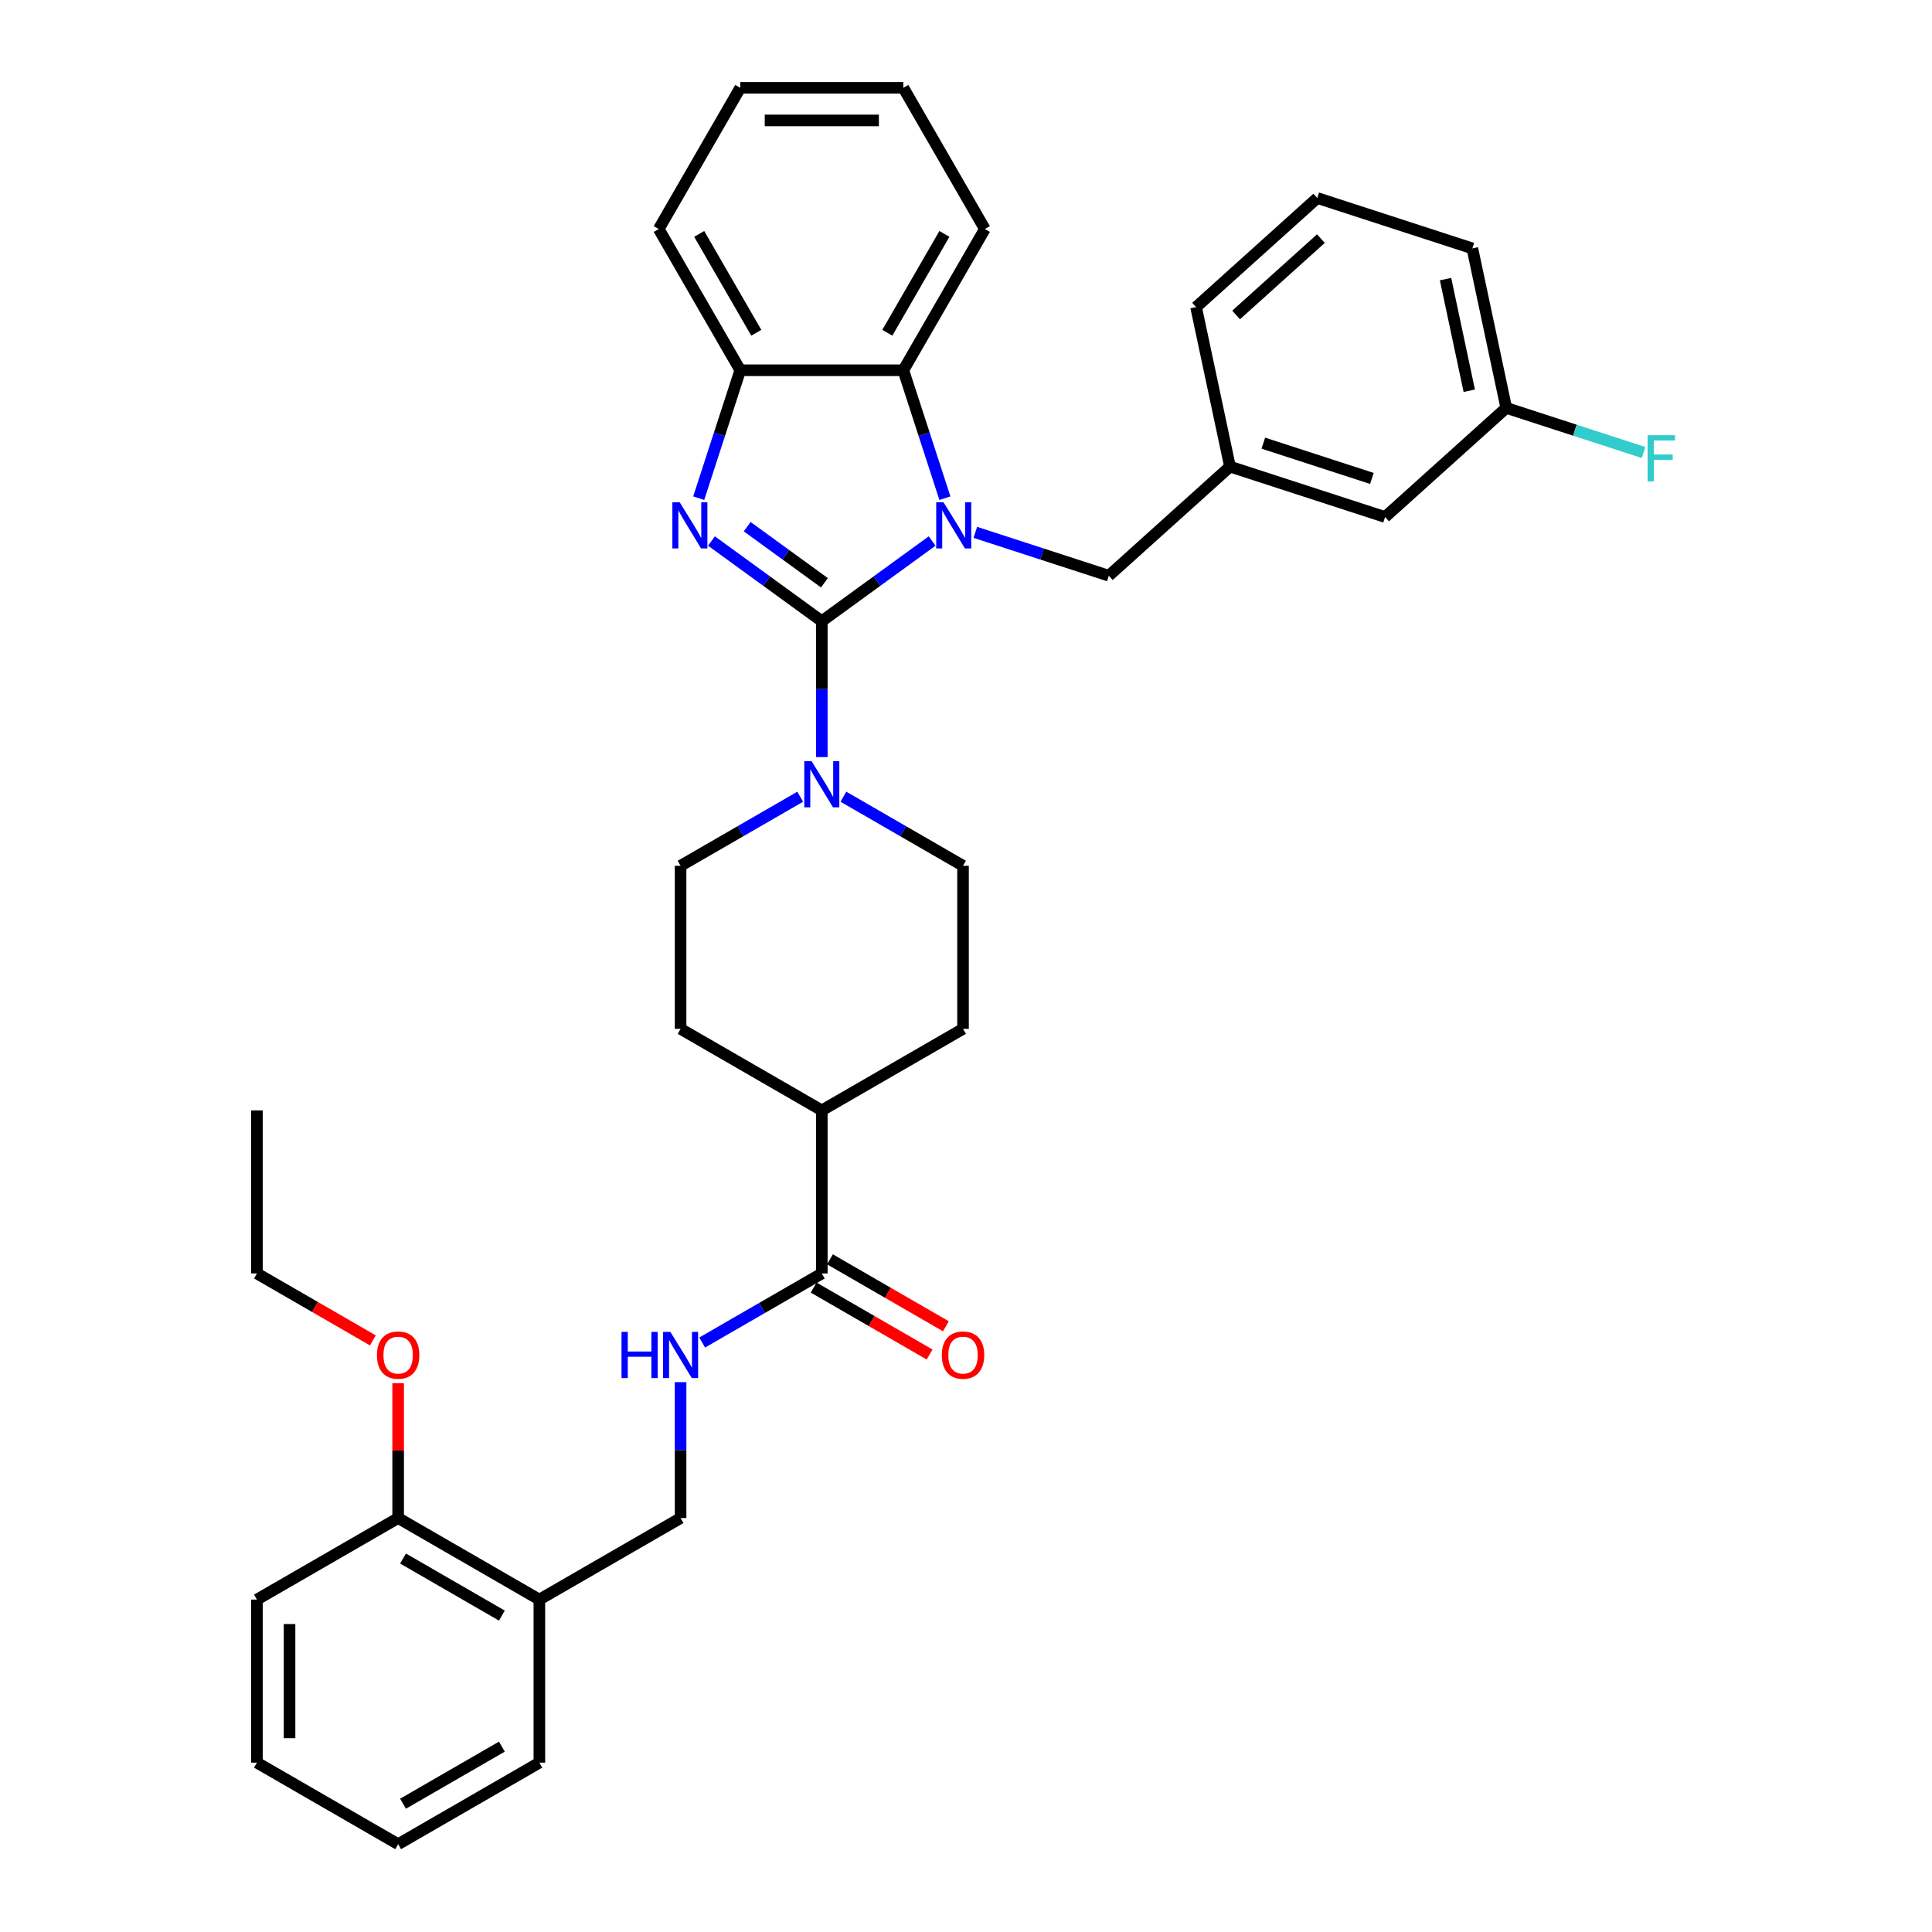 <?xml version='1.0' encoding='iso-8859-1'?>
<svg version='1.1' baseProfile='full'
              xmlns='http://www.w3.org/2000/svg'
                      xmlns:rdkit='http://www.rdkit.org/xml'
                      xmlns:xlink='http://www.w3.org/1999/xlink'
                  xml:space='preserve'
width='1000px' height='1000px' viewBox='0 0 1000 1000'>
<!-- END OF HEADER -->
<rect style='opacity:1.0;fill:#FFFFFF;stroke:none' width='1000' height='1000' x='0' y='0'> </rect>
<path class='bond-0' d='M 425.364,321.526 L 453.918,300.78' style='fill:none;fill-rule:evenodd;stroke:#000000;stroke-width:6px;stroke-linecap:butt;stroke-linejoin:miter;stroke-opacity:1' />
<path class='bond-0' d='M 453.918,300.78 L 482.472,280.035' style='fill:none;fill-rule:evenodd;stroke:#0000FF;stroke-width:6px;stroke-linecap:butt;stroke-linejoin:miter;stroke-opacity:1' />
<path class='bond-1' d='M 425.364,321.526 L 396.81,300.78' style='fill:none;fill-rule:evenodd;stroke:#000000;stroke-width:6px;stroke-linecap:butt;stroke-linejoin:miter;stroke-opacity:1' />
<path class='bond-1' d='M 396.81,300.78 L 368.256,280.035' style='fill:none;fill-rule:evenodd;stroke:#0000FF;stroke-width:6px;stroke-linecap:butt;stroke-linejoin:miter;stroke-opacity:1' />
<path class='bond-1' d='M 426.72,301.646 L 406.732,287.124' style='fill:none;fill-rule:evenodd;stroke:#000000;stroke-width:6px;stroke-linecap:butt;stroke-linejoin:miter;stroke-opacity:1' />
<path class='bond-1' d='M 406.732,287.124 L 386.744,272.602' style='fill:none;fill-rule:evenodd;stroke:#0000FF;stroke-width:6px;stroke-linecap:butt;stroke-linejoin:miter;stroke-opacity:1' />
<path class='bond-2' d='M 425.364,321.526 L 425.364,356.697' style='fill:none;fill-rule:evenodd;stroke:#000000;stroke-width:6px;stroke-linecap:butt;stroke-linejoin:miter;stroke-opacity:1' />
<path class='bond-2' d='M 425.364,356.697 L 425.364,391.867' style='fill:none;fill-rule:evenodd;stroke:#0000FF;stroke-width:6px;stroke-linecap:butt;stroke-linejoin:miter;stroke-opacity:1' />
<path class='bond-3' d='M 489.078,257.854 L 478.322,224.749' style='fill:none;fill-rule:evenodd;stroke:#0000FF;stroke-width:6px;stroke-linecap:butt;stroke-linejoin:miter;stroke-opacity:1' />
<path class='bond-3' d='M 478.322,224.749 L 467.565,191.644' style='fill:none;fill-rule:evenodd;stroke:#000000;stroke-width:6px;stroke-linecap:butt;stroke-linejoin:miter;stroke-opacity:1' />
<path class='bond-6' d='M 504.822,275.547 L 539.37,286.772' style='fill:none;fill-rule:evenodd;stroke:#0000FF;stroke-width:6px;stroke-linecap:butt;stroke-linejoin:miter;stroke-opacity:1' />
<path class='bond-6' d='M 539.37,286.772 L 573.919,297.997' style='fill:none;fill-rule:evenodd;stroke:#000000;stroke-width:6px;stroke-linecap:butt;stroke-linejoin:miter;stroke-opacity:1' />
<path class='bond-4' d='M 361.65,257.854 L 372.406,224.749' style='fill:none;fill-rule:evenodd;stroke:#0000FF;stroke-width:6px;stroke-linecap:butt;stroke-linejoin:miter;stroke-opacity:1' />
<path class='bond-4' d='M 372.406,224.749 L 383.163,191.644' style='fill:none;fill-rule:evenodd;stroke:#000000;stroke-width:6px;stroke-linecap:butt;stroke-linejoin:miter;stroke-opacity:1' />
<path class='bond-9' d='M 414.189,412.381 L 383.229,430.255' style='fill:none;fill-rule:evenodd;stroke:#0000FF;stroke-width:6px;stroke-linecap:butt;stroke-linejoin:miter;stroke-opacity:1' />
<path class='bond-9' d='M 383.229,430.255 L 352.269,448.13' style='fill:none;fill-rule:evenodd;stroke:#000000;stroke-width:6px;stroke-linecap:butt;stroke-linejoin:miter;stroke-opacity:1' />
<path class='bond-10' d='M 436.539,412.381 L 467.499,430.255' style='fill:none;fill-rule:evenodd;stroke:#0000FF;stroke-width:6px;stroke-linecap:butt;stroke-linejoin:miter;stroke-opacity:1' />
<path class='bond-10' d='M 467.499,430.255 L 498.459,448.13' style='fill:none;fill-rule:evenodd;stroke:#000000;stroke-width:6px;stroke-linecap:butt;stroke-linejoin:miter;stroke-opacity:1' />
<path class='bond-22' d='M 467.565,191.644 L 509.766,118.549' style='fill:none;fill-rule:evenodd;stroke:#000000;stroke-width:6px;stroke-linecap:butt;stroke-linejoin:miter;stroke-opacity:1' />
<path class='bond-22' d='M 459.276,172.24 L 488.817,121.073' style='fill:none;fill-rule:evenodd;stroke:#000000;stroke-width:6px;stroke-linecap:butt;stroke-linejoin:miter;stroke-opacity:1' />
<path class='bond-35' d='M 467.565,191.644 L 383.163,191.644' style='fill:none;fill-rule:evenodd;stroke:#000000;stroke-width:6px;stroke-linecap:butt;stroke-linejoin:miter;stroke-opacity:1' />
<path class='bond-23' d='M 383.163,191.644 L 340.961,118.549' style='fill:none;fill-rule:evenodd;stroke:#000000;stroke-width:6px;stroke-linecap:butt;stroke-linejoin:miter;stroke-opacity:1' />
<path class='bond-23' d='M 391.451,172.24 L 361.91,121.073' style='fill:none;fill-rule:evenodd;stroke:#000000;stroke-width:6px;stroke-linecap:butt;stroke-linejoin:miter;stroke-opacity:1' />
<path class='bond-5' d='M 425.364,659.136 L 425.364,574.734' style='fill:none;fill-rule:evenodd;stroke:#000000;stroke-width:6px;stroke-linecap:butt;stroke-linejoin:miter;stroke-opacity:1' />
<path class='bond-7' d='M 425.364,659.136 L 394.404,677.011' style='fill:none;fill-rule:evenodd;stroke:#000000;stroke-width:6px;stroke-linecap:butt;stroke-linejoin:miter;stroke-opacity:1' />
<path class='bond-7' d='M 394.404,677.011 L 363.444,694.886' style='fill:none;fill-rule:evenodd;stroke:#0000FF;stroke-width:6px;stroke-linecap:butt;stroke-linejoin:miter;stroke-opacity:1' />
<path class='bond-13' d='M 421.144,666.446 L 451.15,683.77' style='fill:none;fill-rule:evenodd;stroke:#000000;stroke-width:6px;stroke-linecap:butt;stroke-linejoin:miter;stroke-opacity:1' />
<path class='bond-13' d='M 451.15,683.77 L 481.156,701.094' style='fill:none;fill-rule:evenodd;stroke:#FF0000;stroke-width:6px;stroke-linecap:butt;stroke-linejoin:miter;stroke-opacity:1' />
<path class='bond-13' d='M 429.584,651.827 L 459.59,669.151' style='fill:none;fill-rule:evenodd;stroke:#000000;stroke-width:6px;stroke-linecap:butt;stroke-linejoin:miter;stroke-opacity:1' />
<path class='bond-13' d='M 459.59,669.151 L 489.596,686.475' style='fill:none;fill-rule:evenodd;stroke:#FF0000;stroke-width:6px;stroke-linecap:butt;stroke-linejoin:miter;stroke-opacity:1' />
<path class='bond-15' d='M 573.919,297.997 L 636.642,241.521' style='fill:none;fill-rule:evenodd;stroke:#000000;stroke-width:6px;stroke-linecap:butt;stroke-linejoin:miter;stroke-opacity:1' />
<path class='bond-12' d='M 352.269,715.399 L 352.269,750.57' style='fill:none;fill-rule:evenodd;stroke:#0000FF;stroke-width:6px;stroke-linecap:butt;stroke-linejoin:miter;stroke-opacity:1' />
<path class='bond-12' d='M 352.269,750.57 L 352.269,785.74' style='fill:none;fill-rule:evenodd;stroke:#000000;stroke-width:6px;stroke-linecap:butt;stroke-linejoin:miter;stroke-opacity:1' />
<path class='bond-8' d='M 279.174,827.942 L 352.269,785.74' style='fill:none;fill-rule:evenodd;stroke:#000000;stroke-width:6px;stroke-linecap:butt;stroke-linejoin:miter;stroke-opacity:1' />
<path class='bond-14' d='M 279.174,827.942 L 206.08,785.74' style='fill:none;fill-rule:evenodd;stroke:#000000;stroke-width:6px;stroke-linecap:butt;stroke-linejoin:miter;stroke-opacity:1' />
<path class='bond-14' d='M 259.77,836.23 L 208.604,806.689' style='fill:none;fill-rule:evenodd;stroke:#000000;stroke-width:6px;stroke-linecap:butt;stroke-linejoin:miter;stroke-opacity:1' />
<path class='bond-25' d='M 279.174,827.942 L 279.174,912.344' style='fill:none;fill-rule:evenodd;stroke:#000000;stroke-width:6px;stroke-linecap:butt;stroke-linejoin:miter;stroke-opacity:1' />
<path class='bond-16' d='M 352.269,448.13 L 352.269,532.533' style='fill:none;fill-rule:evenodd;stroke:#000000;stroke-width:6px;stroke-linecap:butt;stroke-linejoin:miter;stroke-opacity:1' />
<path class='bond-17' d='M 498.459,448.13 L 498.459,532.533' style='fill:none;fill-rule:evenodd;stroke:#000000;stroke-width:6px;stroke-linecap:butt;stroke-linejoin:miter;stroke-opacity:1' />
<path class='bond-11' d='M 425.364,574.734 L 498.459,532.533' style='fill:none;fill-rule:evenodd;stroke:#000000;stroke-width:6px;stroke-linecap:butt;stroke-linejoin:miter;stroke-opacity:1' />
<path class='bond-36' d='M 425.364,574.734 L 352.269,532.533' style='fill:none;fill-rule:evenodd;stroke:#000000;stroke-width:6px;stroke-linecap:butt;stroke-linejoin:miter;stroke-opacity:1' />
<path class='bond-21' d='M 206.08,785.74 L 206.08,750.823' style='fill:none;fill-rule:evenodd;stroke:#000000;stroke-width:6px;stroke-linecap:butt;stroke-linejoin:miter;stroke-opacity:1' />
<path class='bond-21' d='M 206.08,750.823 L 206.08,715.906' style='fill:none;fill-rule:evenodd;stroke:#FF0000;stroke-width:6px;stroke-linecap:butt;stroke-linejoin:miter;stroke-opacity:1' />
<path class='bond-27' d='M 206.08,785.74 L 132.985,827.942' style='fill:none;fill-rule:evenodd;stroke:#000000;stroke-width:6px;stroke-linecap:butt;stroke-linejoin:miter;stroke-opacity:1' />
<path class='bond-18' d='M 636.642,241.521 L 716.914,267.603' style='fill:none;fill-rule:evenodd;stroke:#000000;stroke-width:6px;stroke-linecap:butt;stroke-linejoin:miter;stroke-opacity:1' />
<path class='bond-18' d='M 653.899,229.379 L 710.089,247.636' style='fill:none;fill-rule:evenodd;stroke:#000000;stroke-width:6px;stroke-linecap:butt;stroke-linejoin:miter;stroke-opacity:1' />
<path class='bond-26' d='M 636.642,241.521 L 619.094,158.963' style='fill:none;fill-rule:evenodd;stroke:#000000;stroke-width:6px;stroke-linecap:butt;stroke-linejoin:miter;stroke-opacity:1' />
<path class='bond-19' d='M 716.914,267.603 L 779.637,211.127' style='fill:none;fill-rule:evenodd;stroke:#000000;stroke-width:6px;stroke-linecap:butt;stroke-linejoin:miter;stroke-opacity:1' />
<path class='bond-20' d='M 779.637,211.127 L 815.164,222.67' style='fill:none;fill-rule:evenodd;stroke:#000000;stroke-width:6px;stroke-linecap:butt;stroke-linejoin:miter;stroke-opacity:1' />
<path class='bond-20' d='M 815.164,222.67 L 850.692,234.214' style='fill:none;fill-rule:evenodd;stroke:#33CCCC;stroke-width:6px;stroke-linecap:butt;stroke-linejoin:miter;stroke-opacity:1' />
<path class='bond-38' d='M 779.637,211.127 L 762.089,128.568' style='fill:none;fill-rule:evenodd;stroke:#000000;stroke-width:6px;stroke-linecap:butt;stroke-linejoin:miter;stroke-opacity:1' />
<path class='bond-38' d='M 760.493,202.253 L 748.209,144.462' style='fill:none;fill-rule:evenodd;stroke:#000000;stroke-width:6px;stroke-linecap:butt;stroke-linejoin:miter;stroke-opacity:1' />
<path class='bond-29' d='M 192.997,693.785 L 162.991,676.461' style='fill:none;fill-rule:evenodd;stroke:#FF0000;stroke-width:6px;stroke-linecap:butt;stroke-linejoin:miter;stroke-opacity:1' />
<path class='bond-29' d='M 162.991,676.461 L 132.985,659.136' style='fill:none;fill-rule:evenodd;stroke:#000000;stroke-width:6px;stroke-linecap:butt;stroke-linejoin:miter;stroke-opacity:1' />
<path class='bond-30' d='M 509.766,118.549 L 467.565,45.455' style='fill:none;fill-rule:evenodd;stroke:#000000;stroke-width:6px;stroke-linecap:butt;stroke-linejoin:miter;stroke-opacity:1' />
<path class='bond-31' d='M 340.961,118.549 L 383.163,45.455' style='fill:none;fill-rule:evenodd;stroke:#000000;stroke-width:6px;stroke-linecap:butt;stroke-linejoin:miter;stroke-opacity:1' />
<path class='bond-24' d='M 681.817,102.487 L 619.094,158.963' style='fill:none;fill-rule:evenodd;stroke:#000000;stroke-width:6px;stroke-linecap:butt;stroke-linejoin:miter;stroke-opacity:1' />
<path class='bond-24' d='M 683.704,123.503 L 639.797,163.036' style='fill:none;fill-rule:evenodd;stroke:#000000;stroke-width:6px;stroke-linecap:butt;stroke-linejoin:miter;stroke-opacity:1' />
<path class='bond-28' d='M 681.817,102.487 L 762.089,128.568' style='fill:none;fill-rule:evenodd;stroke:#000000;stroke-width:6px;stroke-linecap:butt;stroke-linejoin:miter;stroke-opacity:1' />
<path class='bond-33' d='M 279.174,912.344 L 206.08,954.545' style='fill:none;fill-rule:evenodd;stroke:#000000;stroke-width:6px;stroke-linecap:butt;stroke-linejoin:miter;stroke-opacity:1' />
<path class='bond-33' d='M 259.77,904.055 L 208.604,933.596' style='fill:none;fill-rule:evenodd;stroke:#000000;stroke-width:6px;stroke-linecap:butt;stroke-linejoin:miter;stroke-opacity:1' />
<path class='bond-39' d='M 132.985,827.942 L 132.985,912.344' style='fill:none;fill-rule:evenodd;stroke:#000000;stroke-width:6px;stroke-linecap:butt;stroke-linejoin:miter;stroke-opacity:1' />
<path class='bond-39' d='M 149.865,840.602 L 149.865,899.684' style='fill:none;fill-rule:evenodd;stroke:#000000;stroke-width:6px;stroke-linecap:butt;stroke-linejoin:miter;stroke-opacity:1' />
<path class='bond-32' d='M 132.985,659.136 L 132.985,574.734' style='fill:none;fill-rule:evenodd;stroke:#000000;stroke-width:6px;stroke-linecap:butt;stroke-linejoin:miter;stroke-opacity:1' />
<path class='bond-37' d='M 467.565,45.455 L 383.163,45.455' style='fill:none;fill-rule:evenodd;stroke:#000000;stroke-width:6px;stroke-linecap:butt;stroke-linejoin:miter;stroke-opacity:1' />
<path class='bond-37' d='M 454.905,62.335 L 395.823,62.335' style='fill:none;fill-rule:evenodd;stroke:#000000;stroke-width:6px;stroke-linecap:butt;stroke-linejoin:miter;stroke-opacity:1' />
<path class='bond-34' d='M 206.08,954.545 L 132.985,912.344' style='fill:none;fill-rule:evenodd;stroke:#000000;stroke-width:6px;stroke-linecap:butt;stroke-linejoin:miter;stroke-opacity:1' />
<path  class='atom-1' d='M 488.363 259.964
L 496.196 272.625
Q 496.972 273.874, 498.222 276.136
Q 499.471 278.398, 499.538 278.533
L 499.538 259.964
L 502.712 259.964
L 502.712 283.867
L 499.437 283.867
L 491.031 270.025
Q 490.051 268.405, 489.005 266.548
Q 487.992 264.691, 487.688 264.117
L 487.688 283.867
L 484.582 283.867
L 484.582 259.964
L 488.363 259.964
' fill='#0000FF'/>
<path  class='atom-2' d='M 351.797 259.964
L 359.63 272.625
Q 360.406 273.874, 361.655 276.136
Q 362.905 278.398, 362.972 278.533
L 362.972 259.964
L 366.146 259.964
L 366.146 283.867
L 362.871 283.867
L 354.464 270.025
Q 353.485 268.405, 352.439 266.548
Q 351.426 264.691, 351.122 264.117
L 351.122 283.867
L 348.016 283.867
L 348.016 259.964
L 351.797 259.964
' fill='#0000FF'/>
<path  class='atom-3' d='M 420.08 393.977
L 427.913 406.638
Q 428.689 407.887, 429.939 410.149
Q 431.188 412.411, 431.255 412.546
L 431.255 393.977
L 434.429 393.977
L 434.429 417.88
L 431.154 417.88
L 422.747 404.038
Q 421.768 402.418, 420.722 400.561
Q 419.709 398.704, 419.405 398.13
L 419.405 417.88
L 416.299 417.88
L 416.299 393.977
L 420.08 393.977
' fill='#0000FF'/>
<path  class='atom-8' d='M 321.699 689.386
L 324.94 689.386
L 324.94 699.548
L 337.161 699.548
L 337.161 689.386
L 340.402 689.386
L 340.402 713.289
L 337.161 713.289
L 337.161 702.249
L 324.94 702.249
L 324.94 713.289
L 321.699 713.289
L 321.699 689.386
' fill='#0000FF'/>
<path  class='atom-8' d='M 346.986 689.386
L 354.818 702.047
Q 355.595 703.296, 356.844 705.558
Q 358.093 707.82, 358.16 707.955
L 358.16 689.386
L 361.334 689.386
L 361.334 713.289
L 358.059 713.289
L 349.653 699.447
Q 348.674 697.827, 347.627 695.97
Q 346.614 694.113, 346.31 693.539
L 346.31 713.289
L 343.204 713.289
L 343.204 689.386
L 346.986 689.386
' fill='#0000FF'/>
<path  class='atom-14' d='M 487.486 701.405
Q 487.486 695.666, 490.322 692.459
Q 493.158 689.251, 498.459 689.251
Q 503.759 689.251, 506.595 692.459
Q 509.431 695.666, 509.431 701.405
Q 509.431 707.212, 506.561 710.521
Q 503.692 713.796, 498.459 713.796
Q 493.192 713.796, 490.322 710.521
Q 487.486 707.246, 487.486 701.405
M 498.459 711.095
Q 502.105 711.095, 504.063 708.664
Q 506.055 706.199, 506.055 701.405
Q 506.055 696.713, 504.063 694.349
Q 502.105 691.952, 498.459 691.952
Q 494.812 691.952, 492.821 694.315
Q 490.862 696.679, 490.862 701.405
Q 490.862 706.233, 492.821 708.664
Q 494.812 711.095, 498.459 711.095
' fill='#FF0000'/>
<path  class='atom-21' d='M 852.802 225.257
L 867.015 225.257
L 867.015 227.992
L 856.009 227.992
L 856.009 235.25
L 865.8 235.25
L 865.8 238.019
L 856.009 238.019
L 856.009 249.16
L 852.802 249.16
L 852.802 225.257
' fill='#33CCCC'/>
<path  class='atom-22' d='M 195.107 701.405
Q 195.107 695.666, 197.943 692.459
Q 200.779 689.251, 206.08 689.251
Q 211.38 689.251, 214.216 692.459
Q 217.052 695.666, 217.052 701.405
Q 217.052 707.212, 214.182 710.521
Q 211.313 713.796, 206.08 713.796
Q 200.813 713.796, 197.943 710.521
Q 195.107 707.246, 195.107 701.405
M 206.08 711.095
Q 209.726 711.095, 211.684 708.664
Q 213.676 706.199, 213.676 701.405
Q 213.676 696.713, 211.684 694.349
Q 209.726 691.952, 206.08 691.952
Q 202.433 691.952, 200.442 694.315
Q 198.483 696.679, 198.483 701.405
Q 198.483 706.233, 200.442 708.664
Q 202.433 711.095, 206.08 711.095
' fill='#FF0000'/>
</svg>
